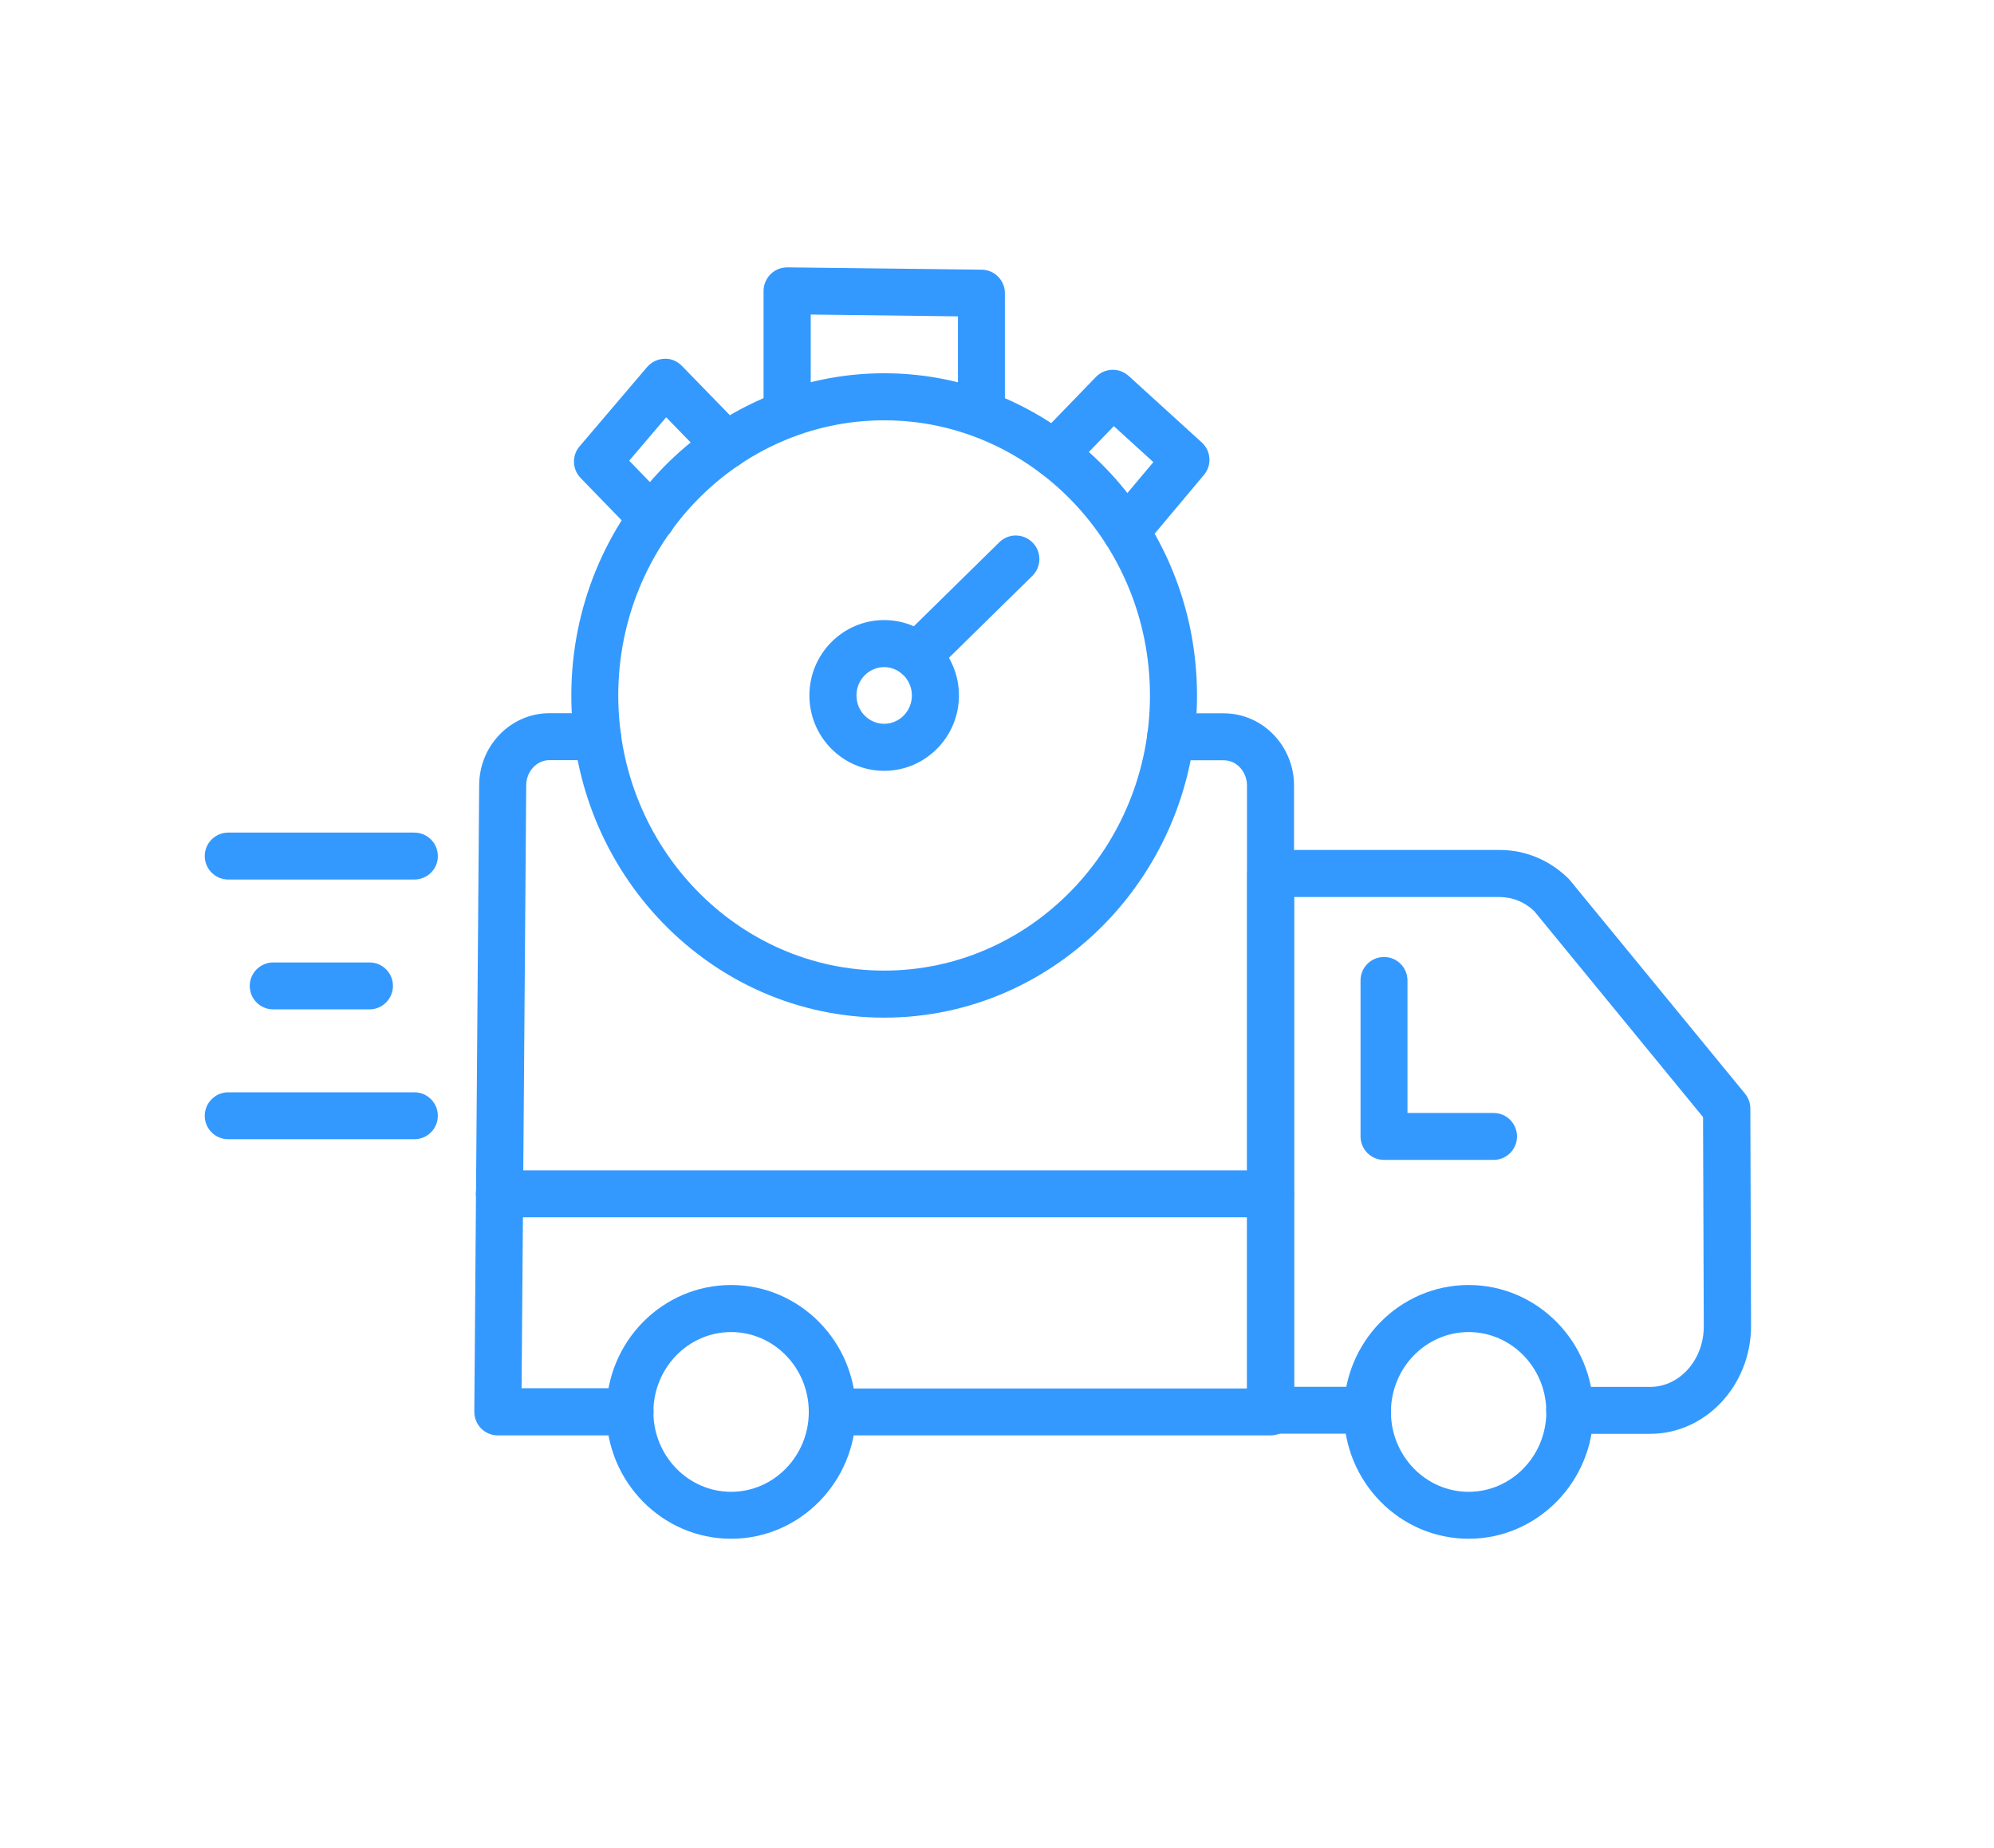 <?xml version="1.0" encoding="utf-8"?>
<!-- Generator: Adobe Illustrator 26.0.1, SVG Export Plug-In . SVG Version: 6.00 Build 0)  -->
<svg version="1.1" id="Layer_1" xmlns="http://www.w3.org/2000/svg" xmlns:xlink="http://www.w3.org/1999/xlink" x="0px" y="0px"
	 viewBox="0 0 164 152" style="enable-background:new 0 0 164 152;" xml:space="preserve">
<style type="text/css">
	.st0{fill:#3399FF;}
</style>
<g>
	<g>
		<g>
			<g>
				<g>
					<path class="st0" d="M135.72,117.93h-6.62c-1.07,0-1.93-0.87-1.93-1.93s0.87-1.93,1.93-1.93h6.62c2.43,0,4.41-2.23,4.41-4.97
						l-0.06-17.22l-13.9-16.96c-0.79-0.74-1.79-1.14-2.81-1.14h-16.92v40.28h6.04c1.07,0,1.93,0.87,1.93,1.93s-0.87,1.93-1.93,1.93
						h-7.97c-1.07,0-1.93-0.87-1.93-1.93V71.84c0-1.07,0.87-1.93,1.93-1.93h18.86c2.07,0,4.05,0.82,5.58,2.3
						c0.05,0.05,0.1,0.1,0.15,0.16l14.42,17.58c0.28,0.34,0.44,0.77,0.44,1.22l0.06,17.91C144,113.96,140.28,117.93,135.72,117.93z"
						/>
					<path class="st0" d="M104.5,118.06H68.45c-1.07,0-1.93-0.87-1.93-1.93s0.87-1.93,1.93-1.93h34.11V64.61
						c0-1.15-0.86-2.08-1.91-2.08h-4.37c-1.07,0-1.93-0.87-1.93-1.93s0.87-1.93,1.93-1.93h4.37c3.19,0,5.78,2.67,5.78,5.95v51.51
						C106.43,117.19,105.57,118.06,104.5,118.06z"/>
					<path class="st0" d="M51.81,118.06H40.94c-0.51,0-1.01-0.21-1.37-0.57c-0.36-0.37-0.56-0.86-0.56-1.38l0.4-51.51
						c0-3.27,2.59-5.94,5.78-5.94h3.96c1.07,0,1.93,0.87,1.93,1.93s-0.87,1.93-1.93,1.93h-3.96c-1.05,0-1.91,0.93-1.91,2.08
						l-0.38,49.58h8.92c1.07,0,1.93,0.87,1.93,1.93C53.74,117.19,52.88,118.06,51.81,118.06z"/>
					<path class="st0" d="M120.79,126.56c-5.66,0-10.26-4.68-10.26-10.44s4.6-10.43,10.26-10.43s10.26,4.68,10.26,10.43
						S126.44,126.56,120.79,126.56z M120.79,109.56c-3.52,0-6.39,2.95-6.39,6.57c0,3.62,2.87,6.57,6.39,6.57
						c3.52,0,6.39-2.95,6.39-6.57C127.18,112.5,124.31,109.56,120.79,109.56z"/>
					<path class="st0" d="M60.13,126.56c-5.66,0-10.26-4.68-10.26-10.44s4.6-10.43,10.26-10.43s10.26,4.68,10.26,10.43
						S65.79,126.56,60.13,126.56z M60.13,109.56c-3.52,0-6.39,2.95-6.39,6.57c0,3.62,2.87,6.57,6.39,6.57
						c3.52,0,6.39-2.95,6.39-6.57C66.52,112.5,63.65,109.56,60.13,109.56z"/>
					<path class="st0" d="M104.5,100.12H41.07c-1.07,0-1.93-0.87-1.93-1.93s0.87-1.93,1.93-1.93h63.43c1.07,0,1.93,0.87,1.93,1.93
						S105.57,100.12,104.5,100.12z"/>
					<path class="st0" d="M122.84,95.4h-9.01c-1.07,0-1.93-0.87-1.93-1.93V80.64c0-1.07,0.87-1.93,1.93-1.93
						c1.07,0,1.93,0.87,1.93,1.93v10.9h7.08c1.07,0,1.93,0.87,1.93,1.93S123.91,95.4,122.84,95.4z"/>
				</g>
				<g>
					<g>
						<path class="st0" d="M30.39,83.02h-7.92c-1.07,0-1.93-0.87-1.93-1.93s0.87-1.93,1.93-1.93h7.92c1.07,0,1.93,0.87,1.93,1.93
							S31.45,83.02,30.39,83.02z"/>
					</g>
					<g>
						<path class="st0" d="M34.08,93.7H18.77c-1.07,0-1.93-0.87-1.93-1.93s0.87-1.93,1.93-1.93h15.31c1.07,0,1.93,0.87,1.93,1.93
							S35.15,93.7,34.08,93.7z"/>
					</g>
					<g>
						<path class="st0" d="M34.08,72.34H18.77c-1.07,0-1.93-0.87-1.93-1.93c0-1.07,0.87-1.93,1.93-1.93h15.31
							c1.07,0,1.93,0.87,1.93,1.93C36.02,71.47,35.15,72.34,34.08,72.34z"/>
					</g>
				</g>
			</g>
			<g>
				<path class="st0" d="M72.72,83.7c-14.19,0-25.73-11.89-25.73-26.5s11.54-26.5,25.73-26.5s25.73,11.89,25.73,26.5
					S86.91,83.7,72.72,83.7z M72.72,34.57c-12.06,0-21.87,10.15-21.87,22.63s9.81,22.63,21.87,22.63
					c12.06,0,21.86-10.15,21.86-22.63S84.77,34.57,72.72,34.57z"/>
				<path class="st0" d="M75.44,55.88c-0.5,0-1-0.19-1.38-0.58c-0.75-0.76-0.74-1.99,0.03-2.74l8.1-7.96
					c0.76-0.75,1.99-0.74,2.74,0.03c0.75,0.76,0.74,1.99-0.03,2.74l-8.1,7.96C76.41,55.7,75.92,55.88,75.44,55.88z"/>
				<path class="st0" d="M64.73,35.98c-1.07,0-1.93-0.87-1.93-1.93V23.93c0-0.52,0.21-1.01,0.58-1.38c0.37-0.36,0.81-0.55,1.38-0.56
					l15.98,0.19c1.06,0.01,1.91,0.88,1.91,1.93v9.12c0,1.07-0.87,1.93-1.93,1.93s-1.93-0.87-1.93-1.93v-7.21l-12.11-0.15v8.15
					C66.66,35.11,65.79,35.98,64.73,35.98z"/>
				<path class="st0" d="M92.6,45.63c-0.44,0-0.88-0.15-1.24-0.45c-0.82-0.69-0.93-1.91-0.24-2.72l3.74-4.45l-3.25-2.96l-3.51,3.63
					c-0.74,0.77-1.97,0.79-2.74,0.04c-0.77-0.74-0.79-1.97-0.04-2.74L90.14,31c0.73-0.75,1.92-0.78,2.69-0.08l6.01,5.47
					c0.77,0.7,0.85,1.88,0.18,2.67l-4.93,5.88C93.71,45.39,93.16,45.63,92.6,45.63z"/>
				<path class="st0" d="M53.62,44.52c-0.51,0-1.01-0.2-1.39-0.59l-4.48-4.62c-0.69-0.72-0.73-1.84-0.08-2.6l5.55-6.52
					c0.35-0.41,0.86-0.66,1.41-0.68c0.54-0.04,1.07,0.19,1.45,0.58l5.04,5.18c0.75,0.77,0.73,1.99-0.03,2.74
					c-0.77,0.75-1.99,0.73-2.74-0.03l-3.56-3.66l-3.04,3.57l3.25,3.36c0.74,0.77,0.72,1.99-0.04,2.74
					C54.59,44.33,54.1,44.52,53.62,44.52z"/>
				<path class="st0" d="M72.72,63.4c-3.39,0-6.15-2.78-6.15-6.2s2.76-6.2,6.15-6.2c3.39,0,6.15,2.78,6.15,6.2
					C78.87,60.62,76.11,63.4,72.72,63.4z M72.72,54.87c-1.26,0-2.28,1.05-2.28,2.33s1.02,2.33,2.28,2.33c1.26,0,2.28-1.05,2.28-2.33
					C75,55.92,73.97,54.87,72.72,54.87z"/>
			</g>
		</g>
	</g>
</g>
</svg>
